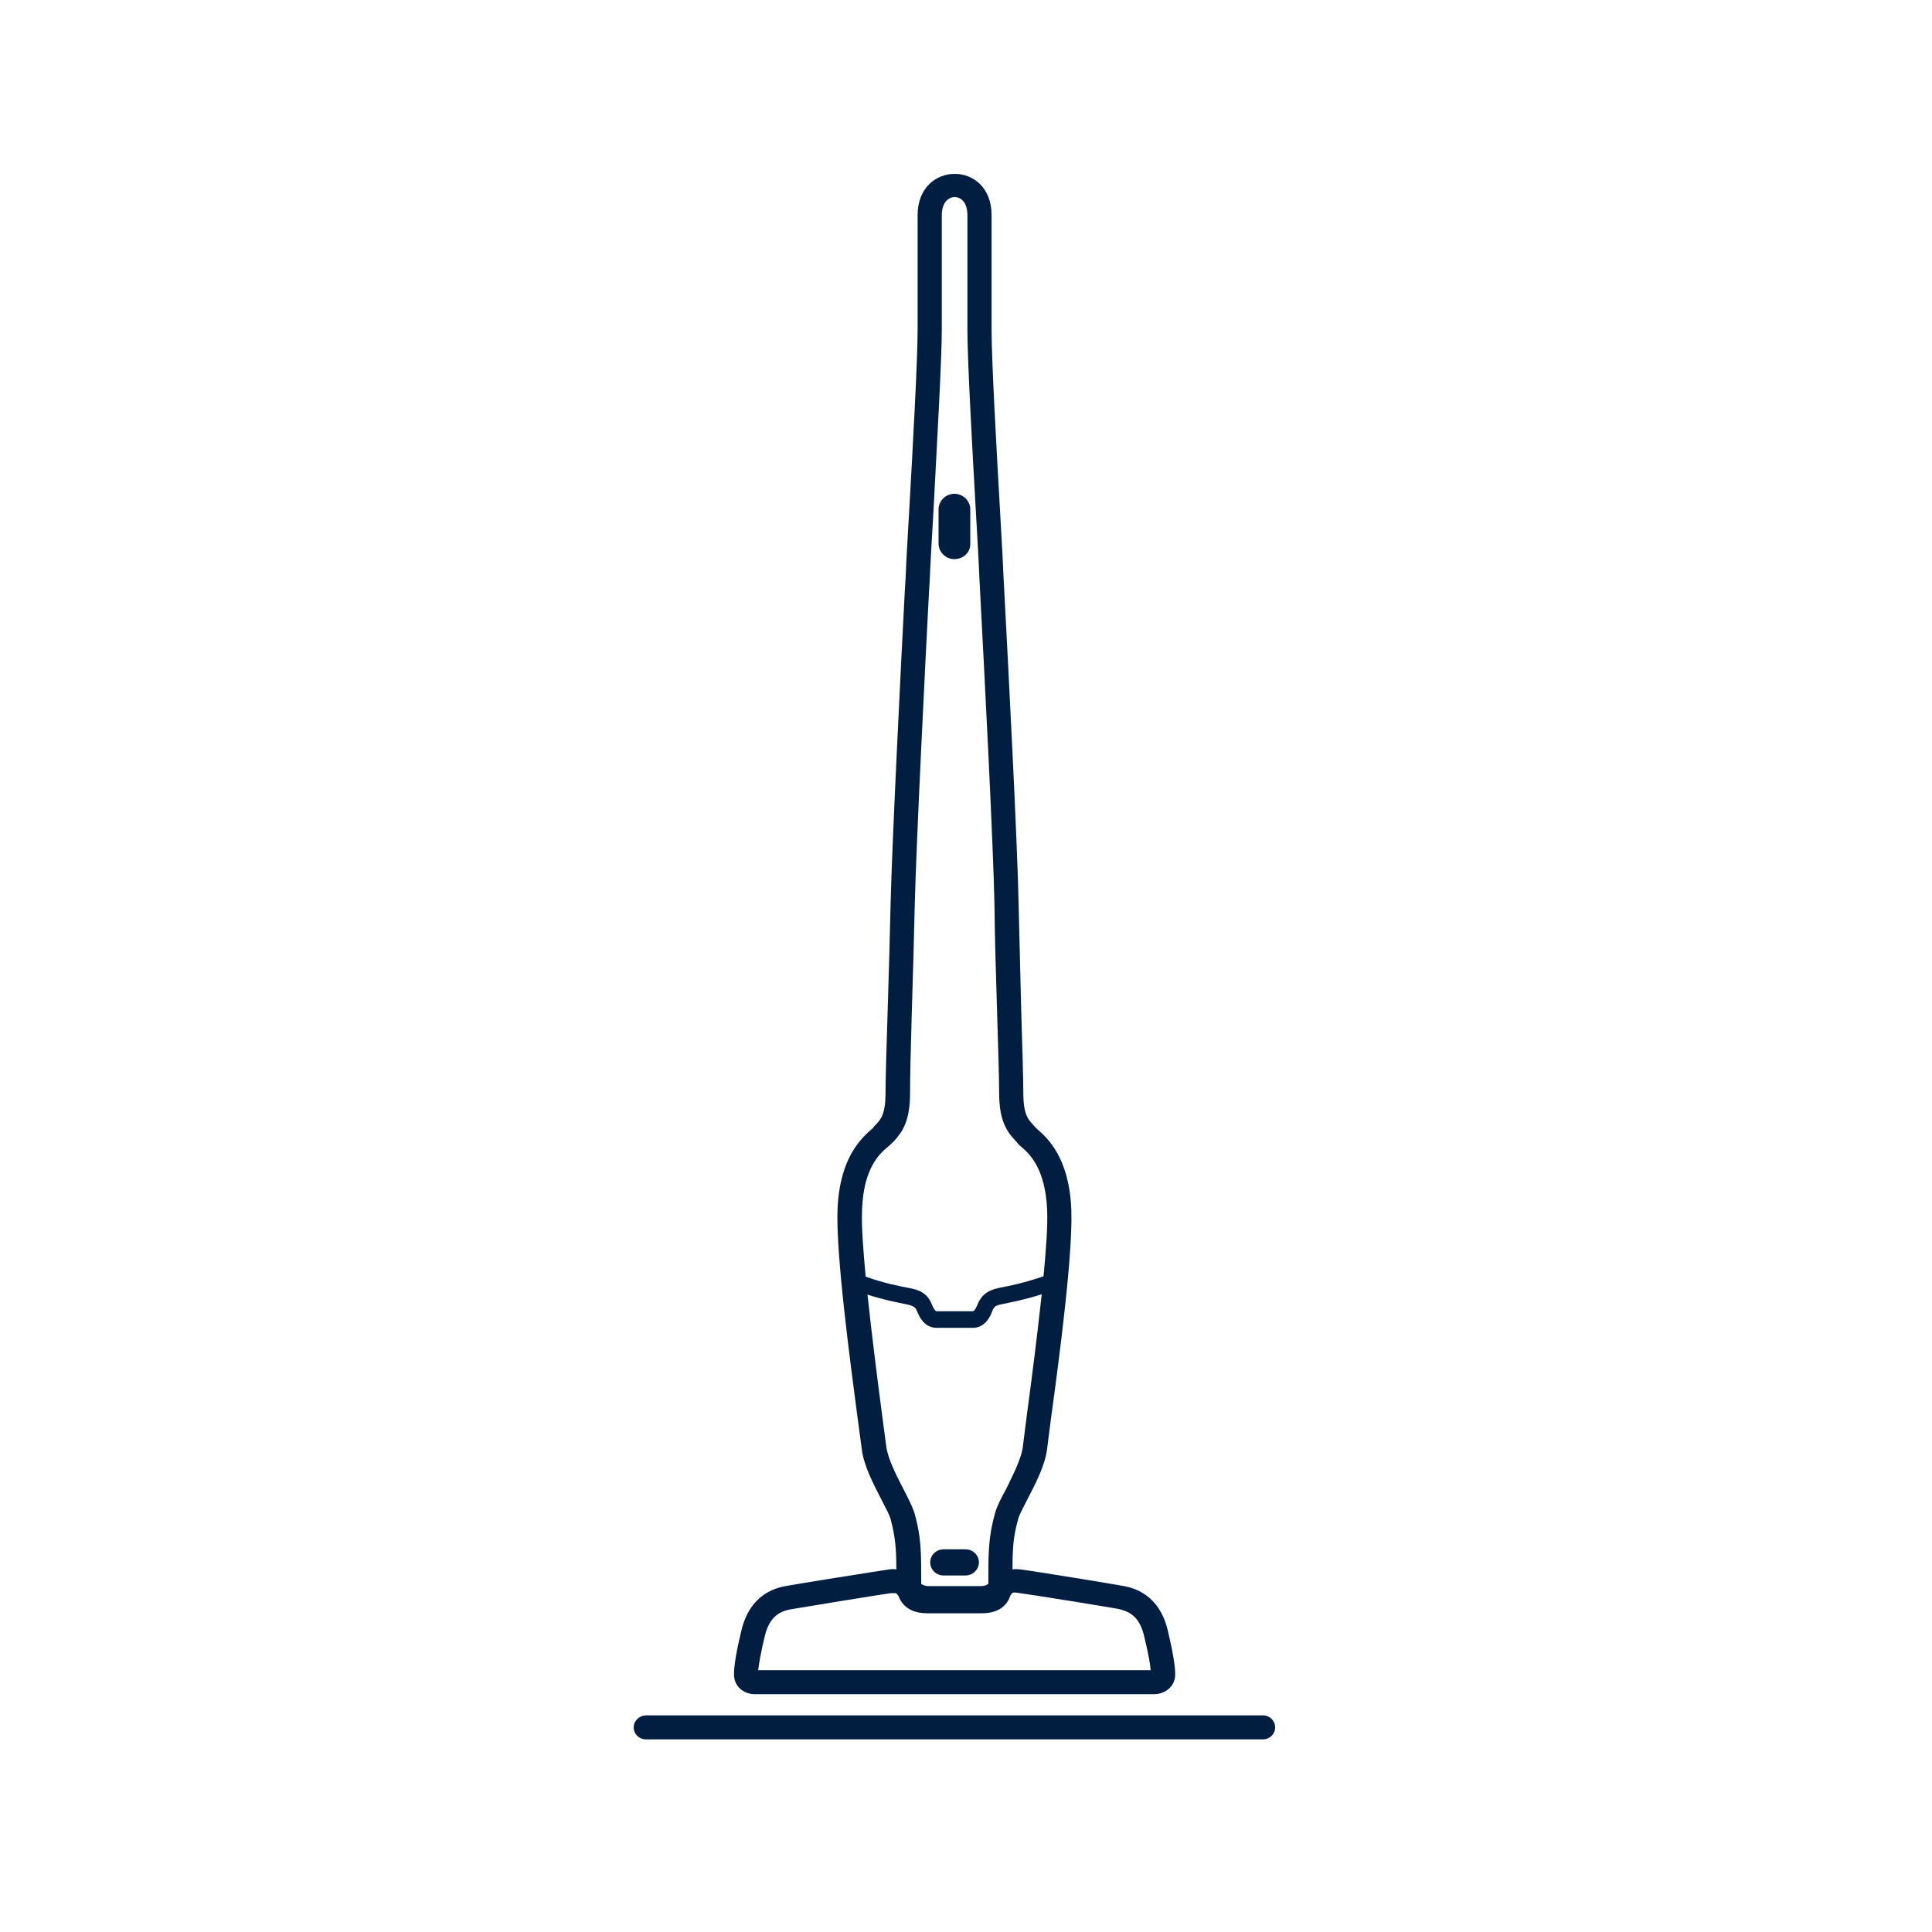 <svg width="100" height="100" viewBox="0 0 100 100" fill="none" xmlns="http://www.w3.org/2000/svg">
<path d="M59.745 87.69H39.056C38.533 87.69 37.992 87.324 37.992 86.666C37.992 86.191 38.122 85.441 38.365 84.435C38.813 82.479 40.195 82.186 40.662 82.095C41.241 81.985 45.255 81.345 45.983 81.236C46.096 81.217 46.208 81.217 46.301 81.217C46.338 81.217 46.357 81.236 46.394 81.236C46.394 80.138 46.338 79.535 46.096 78.621C46.039 78.401 45.834 78.036 45.629 77.633C45.218 76.829 44.695 75.842 44.602 74.982C44.564 74.708 44.49 74.159 44.396 73.446C44.004 70.466 43.257 64.889 43.351 62.585C43.463 59.879 44.62 58.892 45.106 58.453C45.162 58.416 45.199 58.38 45.199 58.361C45.237 58.307 45.274 58.27 45.33 58.215C45.573 57.959 45.834 57.685 45.834 56.588C45.834 55.783 45.89 54.156 45.946 52.273C46.002 50.517 46.058 48.561 46.096 46.824C46.17 43.679 46.637 34.299 46.824 30.752L46.88 29.801C46.898 29.234 46.973 27.918 47.066 26.327C47.253 23.054 47.496 18.593 47.496 17.057V11.132C47.496 8.298 51.324 8.28 51.324 11.132V17.075C51.324 18.611 51.567 23.036 51.753 26.29C51.847 27.918 51.921 29.253 51.94 29.819L51.996 30.88C52.183 34.39 52.668 43.716 52.724 46.842C52.762 48.543 52.818 50.463 52.855 52.2C52.911 54.12 52.967 55.783 52.967 56.588C52.967 57.685 53.228 57.959 53.471 58.215C53.508 58.27 53.565 58.307 53.583 58.343C53.602 58.38 53.658 58.398 53.695 58.453C54.181 58.873 55.338 59.879 55.45 62.585C55.544 64.871 54.816 70.393 54.405 73.373C54.311 74.123 54.237 74.69 54.199 74.982C54.106 75.823 53.583 76.829 53.172 77.615C52.967 78.017 52.762 78.401 52.706 78.603C52.444 79.535 52.407 80.138 52.407 81.236C52.444 81.236 52.463 81.217 52.5 81.217C52.594 81.217 52.706 81.217 52.836 81.236C53.565 81.327 57.579 81.985 58.177 82.095C58.625 82.186 60.007 82.479 60.455 84.435C60.697 85.459 60.828 86.209 60.828 86.666C60.828 87.324 60.268 87.69 59.745 87.69ZM54.199 62.622C54.106 60.446 53.266 59.715 52.874 59.367C52.78 59.294 52.706 59.221 52.65 59.148L52.556 59.038C52.127 58.581 51.716 58.032 51.716 56.57C51.716 55.765 51.66 54.12 51.604 52.218C51.548 50.481 51.492 48.543 51.473 46.842C51.417 43.734 50.932 34.427 50.745 30.916L50.689 29.838C50.67 29.271 50.596 27.936 50.502 26.327C50.316 23.072 50.073 18.611 50.073 17.057V11.132C50.073 10.456 49.718 10.2 49.419 10.2C49.083 10.2 48.747 10.492 48.747 11.132V17.075C48.747 18.647 48.486 23.145 48.318 26.418C48.224 27.991 48.15 29.307 48.131 29.874L48.075 30.825C47.907 34.007 47.421 43.716 47.347 46.861C47.309 48.579 47.253 50.554 47.197 52.309C47.141 54.174 47.104 55.802 47.104 56.588C47.104 58.051 46.693 58.599 46.282 59.056L46.17 59.166C46.114 59.221 46.039 59.294 45.946 59.367C45.535 59.715 44.695 60.446 44.62 62.622C44.583 63.426 44.676 64.67 44.807 66.078C45.778 66.425 46.544 66.571 47.123 66.681C47.888 66.827 48.093 67.175 48.261 67.577C48.299 67.668 48.392 67.87 48.486 67.87H50.353C50.446 67.87 50.54 67.65 50.596 67.522C50.745 67.175 50.969 66.809 51.716 66.663L51.791 66.644C52.295 66.553 53.06 66.388 54.013 66.059C54.143 64.688 54.237 63.426 54.199 62.622ZM52.948 74.836C52.986 74.543 53.06 73.958 53.154 73.209C53.359 71.691 53.677 69.241 53.919 66.992C53.06 67.266 52.388 67.394 51.94 67.486L51.865 67.504C51.473 67.577 51.436 67.668 51.343 67.906C51.268 68.107 51.006 68.729 50.353 68.729H48.486C47.832 68.729 47.571 68.126 47.477 67.888C47.384 67.687 47.347 67.595 46.88 67.504C46.432 67.412 45.759 67.284 44.901 67.01C45.143 69.277 45.461 71.746 45.666 73.3C45.759 74.031 45.834 74.58 45.871 74.854C45.946 75.476 46.394 76.372 46.768 77.085C47.011 77.56 47.216 77.963 47.328 78.292C47.683 79.553 47.683 80.34 47.683 81.93C47.683 81.949 47.683 81.967 47.683 81.985C47.776 82.04 47.888 82.095 48.038 82.095H50.801C50.95 82.095 51.062 82.04 51.156 81.985C51.156 81.967 51.156 81.949 51.156 81.93C51.156 80.358 51.156 79.553 51.511 78.292C51.604 77.963 51.809 77.56 52.071 77.085C52.425 76.354 52.892 75.458 52.948 74.836ZM59.222 84.691C58.98 83.649 58.438 83.411 57.915 83.283C57.336 83.174 53.378 82.534 52.668 82.442C52.556 82.424 52.463 82.424 52.407 82.442C52.37 82.479 52.332 82.534 52.295 82.589C52.052 83.32 51.398 83.503 50.82 83.503H47.981C47.421 83.503 46.768 83.32 46.506 82.607C46.469 82.552 46.413 82.497 46.376 82.461C46.32 82.461 46.208 82.461 46.133 82.461C45.423 82.552 41.446 83.21 40.905 83.302C40.363 83.411 39.822 83.667 39.579 84.71C39.355 85.642 39.28 86.154 39.243 86.447H59.558C59.54 86.154 59.446 85.624 59.222 84.691Z" fill="#011E41"/>
<path d="M49.4 28.941C48.952 28.941 48.579 28.576 48.579 28.137V26.363C48.579 25.924 48.952 25.559 49.4 25.559C49.849 25.559 50.222 25.924 50.222 26.363V28.137C50.241 28.576 49.867 28.941 49.4 28.941Z" fill="#011E41"/>
<path d="M49.978 81.546H48.839C48.447 81.546 48.148 81.236 48.148 80.87C48.148 80.486 48.466 80.193 48.839 80.193H49.978C50.37 80.193 50.669 80.504 50.669 80.87C50.669 81.236 50.352 81.546 49.978 81.546Z" fill="#011E41"/>
<path d="M33.454 88.787H65.365C65.72 88.787 66 89.061 66 89.409C66 89.756 65.72 90.03 65.365 90.03H33.435C33.08 90.03 32.8 89.756 32.8 89.409C32.8 89.061 33.099 88.787 33.454 88.787Z" fill="#011E41"/>
</svg>
